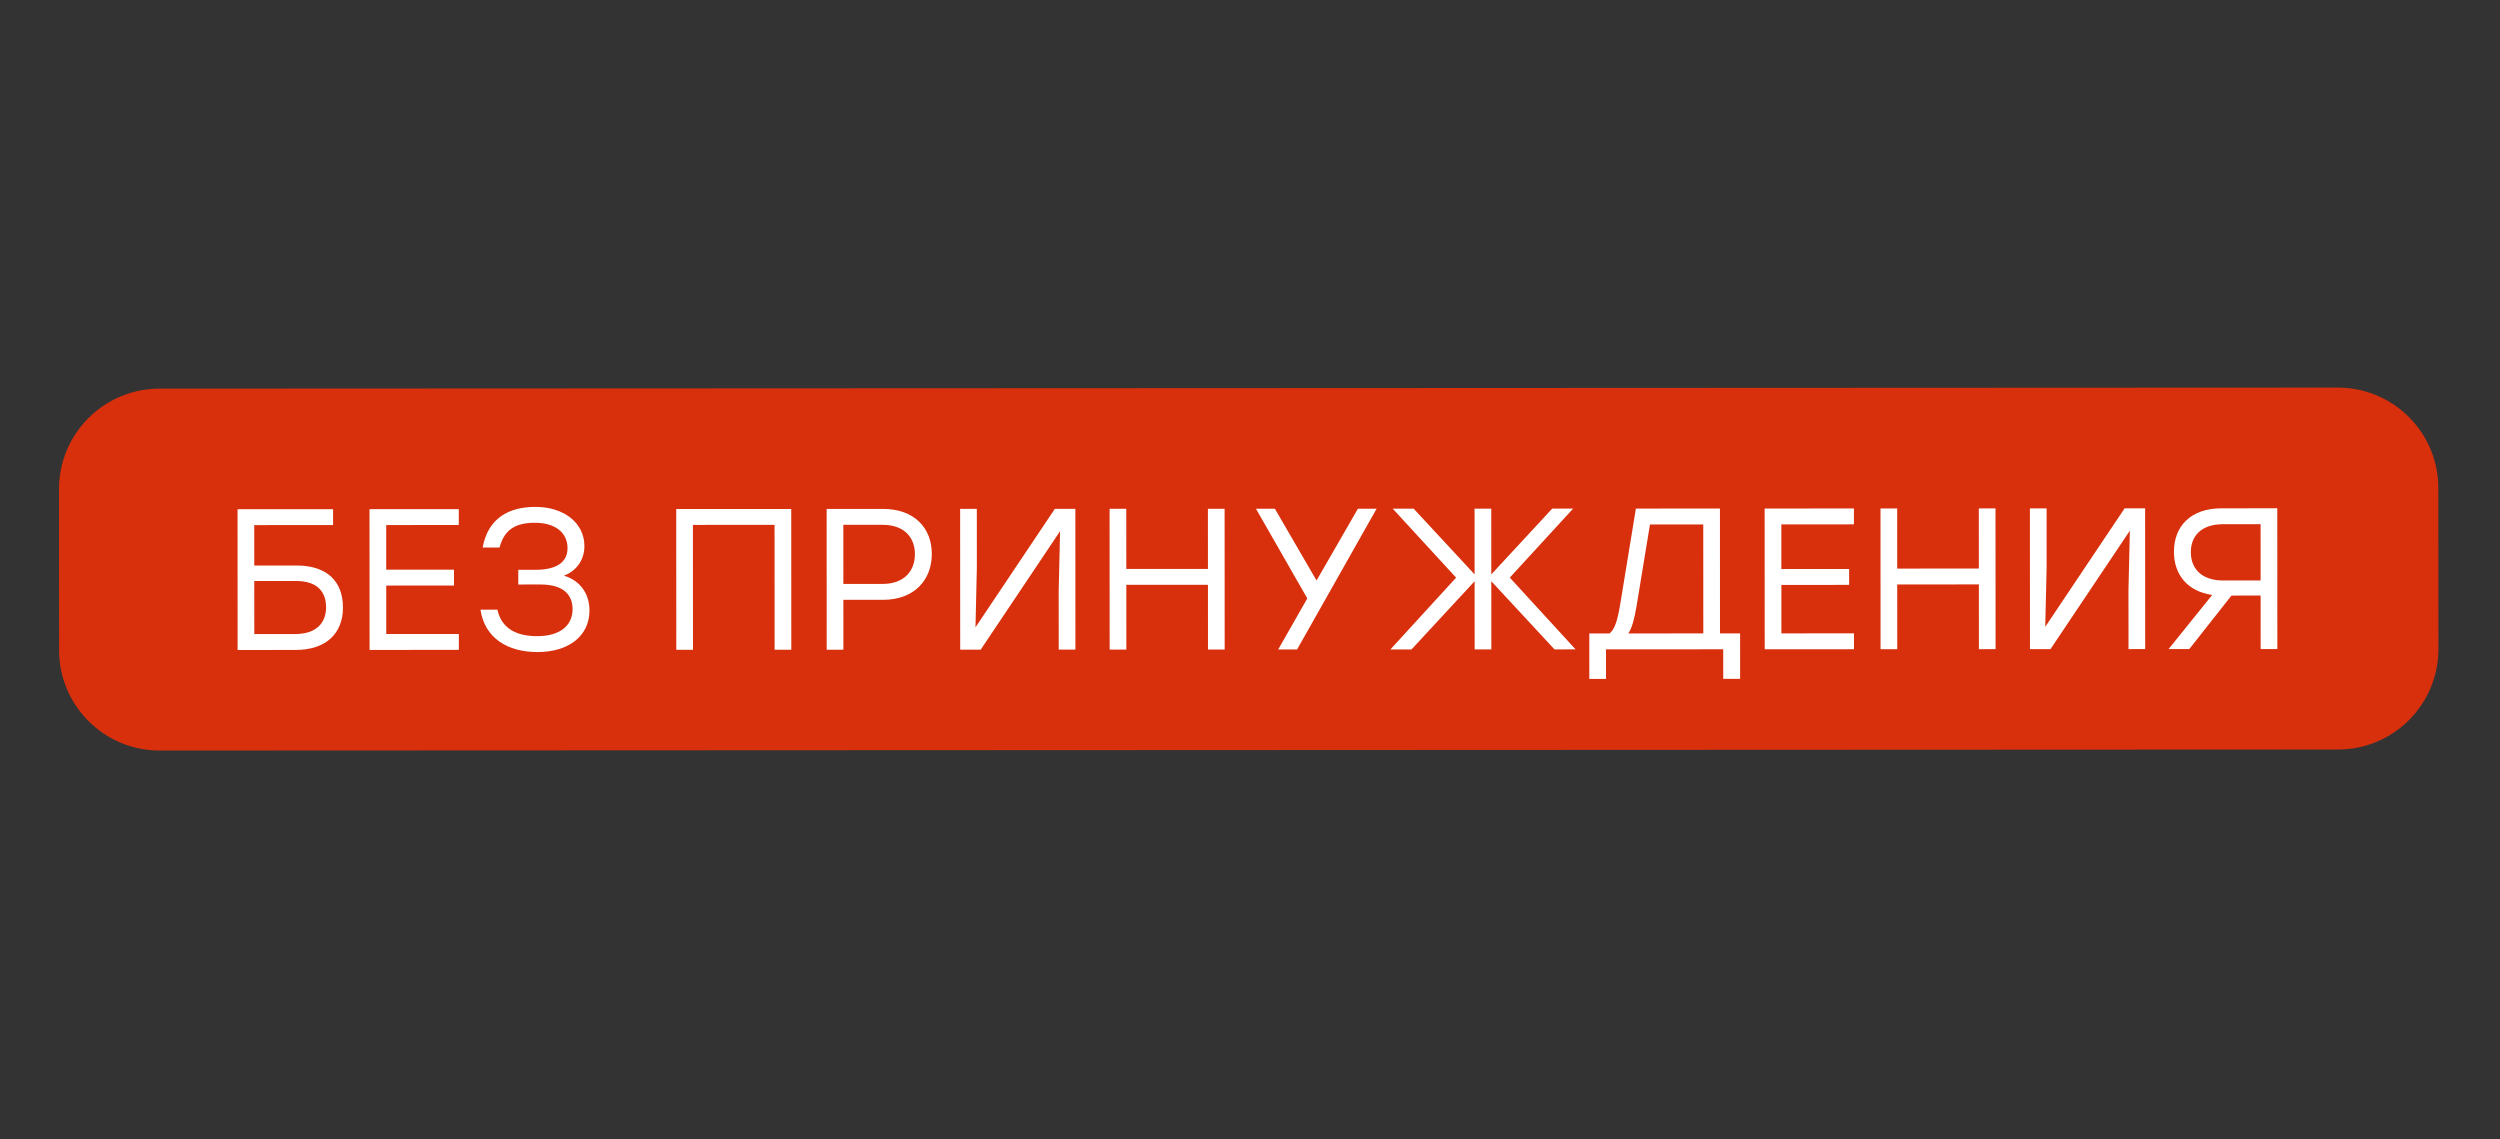 <?xml version="1.0" encoding="UTF-8"?> <svg xmlns="http://www.w3.org/2000/svg" width="373" height="170" viewBox="0 0 373 170" fill="none"><rect x="0" y="0" width="373" height="170" fill="#333333" stroke="none"/> <path d="M8.802 72.99C8.798 64.706 15.511 57.987 23.795 57.983L348.795 57.831C357.079 57.828 363.798 64.54 363.802 72.825L363.813 96.825C363.817 105.109 357.104 111.828 348.82 111.831L23.82 111.983C15.536 111.987 8.817 105.274 8.813 96.99L8.802 72.99Z" fill="#D8300D"></path> <path d="M44.237 84.373L37.937 84.376L37.935 78.346L49.695 78.341L49.694 75.971L37.934 75.976L35.444 75.978L35.453 96.978L44.093 96.973C48.743 96.971 51.172 94.42 51.17 90.64C51.169 86.86 48.917 84.371 44.237 84.373ZM44.002 94.603L37.942 94.606L37.938 86.686L44.148 86.683C47.358 86.682 48.649 88.301 48.65 90.611C48.651 92.921 47.212 94.602 44.002 94.603Z" fill="white"></path> <path d="M68.452 78.332L68.451 75.962L55.131 75.968L55.141 96.968L68.461 96.962L68.46 94.592L57.63 94.597L57.626 87.367L67.736 87.362L67.735 84.992L57.625 84.997L57.622 78.337L68.452 78.332Z" fill="white"></path> <path d="M84.137 85.885C86.086 85.164 87.196 83.453 87.195 81.473C87.193 77.993 84.102 75.625 79.872 75.627C75.852 75.629 72.793 77.37 72.015 81.69L74.535 81.689C75.254 78.929 77.023 77.998 79.813 77.997C82.783 77.995 84.674 79.434 84.675 81.775C84.676 83.814 83.146 85.015 79.876 85.017L77.326 85.018L77.327 87.208L80.627 87.206C84.137 87.205 85.428 88.794 85.429 90.894C85.43 93.354 83.511 94.915 80.151 94.917C77.091 94.918 74.84 93.809 74.209 90.959L71.689 90.961C72.321 95.25 75.802 97.289 80.182 97.287C84.862 97.284 87.951 94.883 87.949 91.073C87.948 88.523 86.507 86.604 84.137 85.885Z" fill="white"></path> <path d="M118.053 75.939L103.383 75.946L100.893 75.947L100.903 96.947L103.393 96.946L103.384 78.316L115.564 78.31L115.573 96.94L118.063 96.939L118.053 75.939Z" fill="white"></path> <path d="M131.764 75.933L123.334 75.936L123.344 96.936L125.834 96.935L125.83 89.495L131.77 89.493C136.42 89.49 139.029 86.519 139.027 82.649C139.025 78.779 136.414 75.93 131.764 75.933ZM131.679 87.123L125.829 87.125L125.825 78.305L131.675 78.303C135.005 78.301 136.506 80.28 136.507 82.68C136.508 85.08 135.009 87.121 131.679 87.123Z" fill="white"></path> <path d="M157.382 75.921L145.541 93.596L145.747 84.716L145.742 75.926L143.252 75.927L143.262 96.927L146.322 96.926L158.164 79.25L157.958 88.13L157.962 96.92L160.452 96.919L160.442 75.919L157.382 75.921Z" fill="white"></path> <path d="M180.221 75.91L180.225 84.88L168.045 84.886L168.041 75.916L165.551 75.917L165.561 96.917L168.051 96.916L168.046 87.256L180.226 87.25L180.231 96.91L182.721 96.909L182.711 75.909L180.221 75.91Z" fill="white"></path> <path d="M205.392 75.898L202.602 75.9L196.427 86.612L190.212 75.905L187.392 75.907L195.049 89.283L190.702 96.905L193.522 96.904L205.392 75.898Z" fill="white"></path> <path d="M235.077 96.885L225.262 86.179L234.707 75.885L231.587 75.886L222.501 85.7L222.497 75.89L220.007 75.891L220.011 85.701L210.917 75.896L207.797 75.897L217.252 86.183L207.447 96.897L210.597 96.896L220.012 86.722L220.017 96.891L222.507 96.89L222.502 86.72L231.927 96.886L235.077 96.885Z" fill="white"></path> <path d="M256.623 94.504L256.615 75.874L244.075 75.88L241.711 90.311C241.292 92.742 240.873 93.972 240.123 94.512L237.123 94.513L237.126 101.294L239.616 101.292L239.614 96.882L257.104 96.874L257.106 101.284L259.626 101.283L259.623 94.503L256.623 94.504ZM244.171 90.46L246.176 78.249L254.126 78.246L254.133 94.506L242.943 94.511C243.483 93.701 243.842 92.41 244.171 90.46Z" fill="white"></path> <path d="M276.606 78.235L276.605 75.865L263.285 75.871L263.295 96.871L276.615 96.865L276.614 94.495L265.784 94.5L265.781 87.27L275.891 87.266L275.889 84.895L265.779 84.9L265.776 78.24L276.606 78.235Z" fill="white"></path> <path d="M295.24 75.856L295.245 84.826L283.065 84.832L283.06 75.862L280.57 75.863L280.58 96.863L283.07 96.862L283.066 87.202L295.246 87.196L295.25 96.856L297.74 96.855L297.73 75.855L295.24 75.856Z" fill="white"></path> <path d="M316.992 75.846L305.15 93.522L305.356 84.642L305.352 75.852L302.862 75.853L302.872 96.853L305.932 96.852L317.773 79.176L317.568 88.056L317.572 96.846L320.062 96.845L320.052 75.845L316.992 75.846Z" fill="white"></path> <path d="M331.46 75.84C326.81 75.842 324.352 78.543 324.353 82.323C324.355 85.743 326.366 88.232 330.056 88.77L323.55 96.843L326.64 96.842L332.936 88.859L337.286 88.857L337.29 96.837L339.78 96.836L339.77 75.836L331.46 75.84ZM331.705 86.609C328.375 86.611 326.874 84.752 326.873 82.382C326.872 80.012 328.371 78.211 331.701 78.21L337.281 78.207L337.285 86.607L331.705 86.609Z" fill="white"></path> </svg> 